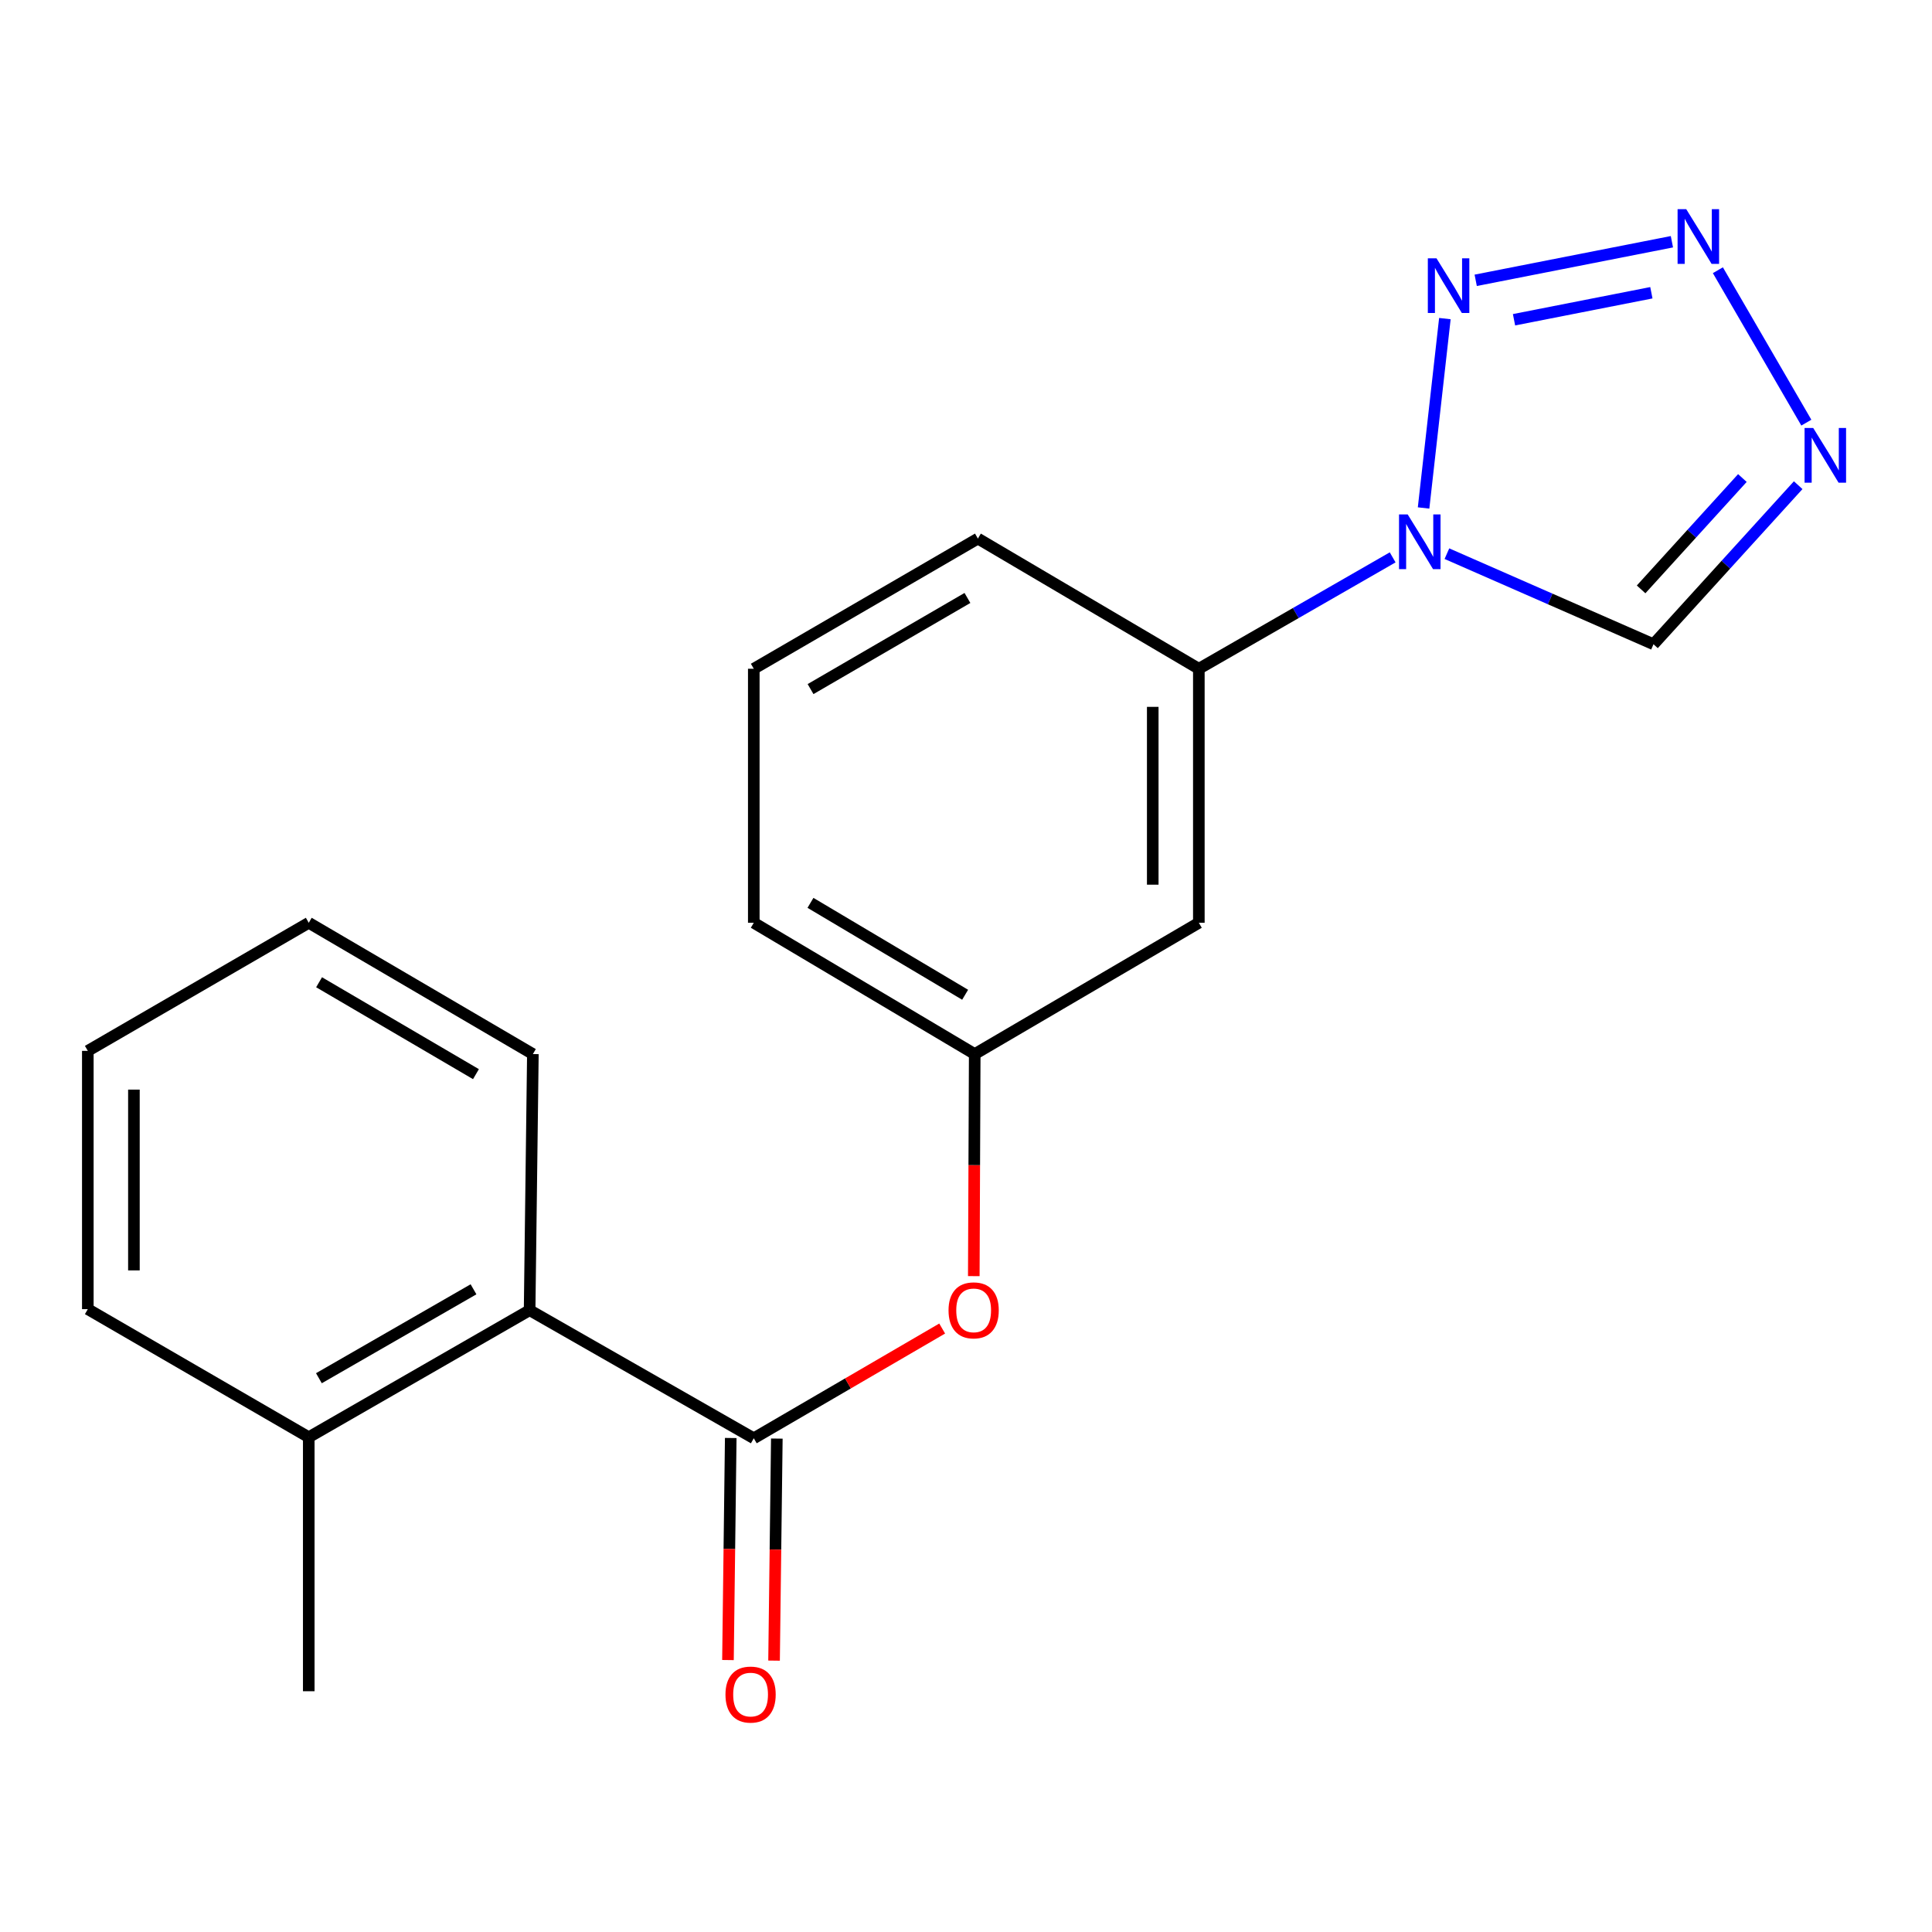 <?xml version='1.0' encoding='iso-8859-1'?>
<svg version='1.1' baseProfile='full'
              xmlns='http://www.w3.org/2000/svg'
                      xmlns:rdkit='http://www.rdkit.org/xml'
                      xmlns:xlink='http://www.w3.org/1999/xlink'
                  xml:space='preserve'
width='1000px' height='1000px' viewBox='0 0 1000 1000'>
<!-- END OF HEADER -->
<rect style='opacity:1.0;fill:#FFFFFF;stroke:none' width='1000' height='1000' x='0' y='0'> </rect>
<path class='bond-0' d='M 736.843,262.927 L 747.868,164.908' style='fill:none;fill-rule:evenodd;stroke:#0000FF;stroke-width:6px;stroke-linecap:butt;stroke-linejoin:miter;stroke-opacity:1' />
<path class='bond-4' d='M 748.917,286.579 L 802.382,310.023' style='fill:none;fill-rule:evenodd;stroke:#0000FF;stroke-width:6px;stroke-linecap:butt;stroke-linejoin:miter;stroke-opacity:1' />
<path class='bond-4' d='M 802.382,310.023 L 855.847,333.466' style='fill:none;fill-rule:evenodd;stroke:#000000;stroke-width:6px;stroke-linecap:butt;stroke-linejoin:miter;stroke-opacity:1' />
<path class='bond-5' d='M 720.838,288.49 L 670.677,317.32' style='fill:none;fill-rule:evenodd;stroke:#0000FF;stroke-width:6px;stroke-linecap:butt;stroke-linejoin:miter;stroke-opacity:1' />
<path class='bond-5' d='M 670.677,317.32 L 620.517,346.15' style='fill:none;fill-rule:evenodd;stroke:#000000;stroke-width:6px;stroke-linecap:butt;stroke-linejoin:miter;stroke-opacity:1' />
<path class='bond-1' d='M 763.82,145.093 L 865.379,125.121' style='fill:none;fill-rule:evenodd;stroke:#0000FF;stroke-width:6px;stroke-linecap:butt;stroke-linejoin:miter;stroke-opacity:1' />
<path class='bond-1' d='M 783.657,165.507 L 854.749,151.526' style='fill:none;fill-rule:evenodd;stroke:#0000FF;stroke-width:6px;stroke-linecap:butt;stroke-linejoin:miter;stroke-opacity:1' />
<path class='bond-20' d='M 889.172,139.865 L 934.958,218.759' style='fill:none;fill-rule:evenodd;stroke:#0000FF;stroke-width:6px;stroke-linecap:butt;stroke-linejoin:miter;stroke-opacity:1' />
<path class='bond-2' d='M 930.739,251.129 L 893.293,292.298' style='fill:none;fill-rule:evenodd;stroke:#0000FF;stroke-width:6px;stroke-linecap:butt;stroke-linejoin:miter;stroke-opacity:1' />
<path class='bond-2' d='M 893.293,292.298 L 855.847,333.466' style='fill:none;fill-rule:evenodd;stroke:#000000;stroke-width:6px;stroke-linecap:butt;stroke-linejoin:miter;stroke-opacity:1' />
<path class='bond-2' d='M 901.856,247.427 L 875.644,276.244' style='fill:none;fill-rule:evenodd;stroke:#0000FF;stroke-width:6px;stroke-linecap:butt;stroke-linejoin:miter;stroke-opacity:1' />
<path class='bond-2' d='M 875.644,276.244 L 849.432,305.062' style='fill:none;fill-rule:evenodd;stroke:#000000;stroke-width:6px;stroke-linecap:butt;stroke-linejoin:miter;stroke-opacity:1' />
<path class='bond-3' d='M 390.158,744.454 L 438.912,716.051' style='fill:none;fill-rule:evenodd;stroke:#000000;stroke-width:6px;stroke-linecap:butt;stroke-linejoin:miter;stroke-opacity:1' />
<path class='bond-3' d='M 438.912,716.051 L 487.667,687.648' style='fill:none;fill-rule:evenodd;stroke:#FF0000;stroke-width:6px;stroke-linecap:butt;stroke-linejoin:miter;stroke-opacity:1' />
<path class='bond-6' d='M 390.158,744.454 L 274.13,678.156' style='fill:none;fill-rule:evenodd;stroke:#000000;stroke-width:6px;stroke-linecap:butt;stroke-linejoin:miter;stroke-opacity:1' />
<path class='bond-9' d='M 378.23,744.305 L 377.512,801.772' style='fill:none;fill-rule:evenodd;stroke:#000000;stroke-width:6px;stroke-linecap:butt;stroke-linejoin:miter;stroke-opacity:1' />
<path class='bond-9' d='M 377.512,801.772 L 376.794,859.24' style='fill:none;fill-rule:evenodd;stroke:#FF0000;stroke-width:6px;stroke-linecap:butt;stroke-linejoin:miter;stroke-opacity:1' />
<path class='bond-9' d='M 402.086,744.603 L 401.368,802.07' style='fill:none;fill-rule:evenodd;stroke:#000000;stroke-width:6px;stroke-linecap:butt;stroke-linejoin:miter;stroke-opacity:1' />
<path class='bond-9' d='M 401.368,802.07 L 400.65,859.538' style='fill:none;fill-rule:evenodd;stroke:#FF0000;stroke-width:6px;stroke-linecap:butt;stroke-linejoin:miter;stroke-opacity:1' />
<path class='bond-8' d='M 620.517,346.15 L 620.517,477.632' style='fill:none;fill-rule:evenodd;stroke:#000000;stroke-width:6px;stroke-linecap:butt;stroke-linejoin:miter;stroke-opacity:1' />
<path class='bond-8' d='M 596.66,365.872 L 596.66,457.91' style='fill:none;fill-rule:evenodd;stroke:#000000;stroke-width:6px;stroke-linecap:butt;stroke-linejoin:miter;stroke-opacity:1' />
<path class='bond-12' d='M 620.517,346.15 L 506.16,278.765' style='fill:none;fill-rule:evenodd;stroke:#000000;stroke-width:6px;stroke-linecap:butt;stroke-linejoin:miter;stroke-opacity:1' />
<path class='bond-11' d='M 274.13,678.156 L 159.812,743.911' style='fill:none;fill-rule:evenodd;stroke:#000000;stroke-width:6px;stroke-linecap:butt;stroke-linejoin:miter;stroke-opacity:1' />
<path class='bond-11' d='M 245.087,667.339 L 165.065,713.367' style='fill:none;fill-rule:evenodd;stroke:#000000;stroke-width:6px;stroke-linecap:butt;stroke-linejoin:miter;stroke-opacity:1' />
<path class='bond-13' d='M 274.13,678.156 L 275.814,545.587' style='fill:none;fill-rule:evenodd;stroke:#000000;stroke-width:6px;stroke-linecap:butt;stroke-linejoin:miter;stroke-opacity:1' />
<path class='bond-7' d='M 504.033,660.522 L 504.275,603.055' style='fill:none;fill-rule:evenodd;stroke:#FF0000;stroke-width:6px;stroke-linecap:butt;stroke-linejoin:miter;stroke-opacity:1' />
<path class='bond-7' d='M 504.275,603.055 L 504.516,545.587' style='fill:none;fill-rule:evenodd;stroke:#000000;stroke-width:6px;stroke-linecap:butt;stroke-linejoin:miter;stroke-opacity:1' />
<path class='bond-10' d='M 620.517,477.632 L 504.516,545.587' style='fill:none;fill-rule:evenodd;stroke:#000000;stroke-width:6px;stroke-linecap:butt;stroke-linejoin:miter;stroke-opacity:1' />
<path class='bond-21' d='M 504.516,545.587 L 390.158,477.632' style='fill:none;fill-rule:evenodd;stroke:#000000;stroke-width:6px;stroke-linecap:butt;stroke-linejoin:miter;stroke-opacity:1' />
<path class='bond-21' d='M 499.55,514.884 L 419.499,467.316' style='fill:none;fill-rule:evenodd;stroke:#000000;stroke-width:6px;stroke-linecap:butt;stroke-linejoin:miter;stroke-opacity:1' />
<path class='bond-16' d='M 159.812,743.911 L 159.812,875.38' style='fill:none;fill-rule:evenodd;stroke:#000000;stroke-width:6px;stroke-linecap:butt;stroke-linejoin:miter;stroke-opacity:1' />
<path class='bond-17' d='M 159.812,743.911 L 45.455,677.613' style='fill:none;fill-rule:evenodd;stroke:#000000;stroke-width:6px;stroke-linecap:butt;stroke-linejoin:miter;stroke-opacity:1' />
<path class='bond-14' d='M 506.16,278.765 L 390.158,346.15' style='fill:none;fill-rule:evenodd;stroke:#000000;stroke-width:6px;stroke-linecap:butt;stroke-linejoin:miter;stroke-opacity:1' />
<path class='bond-14' d='M 500.743,309.503 L 419.542,356.672' style='fill:none;fill-rule:evenodd;stroke:#000000;stroke-width:6px;stroke-linecap:butt;stroke-linejoin:miter;stroke-opacity:1' />
<path class='bond-18' d='M 275.814,545.587 L 159.812,477.632' style='fill:none;fill-rule:evenodd;stroke:#000000;stroke-width:6px;stroke-linecap:butt;stroke-linejoin:miter;stroke-opacity:1' />
<path class='bond-18' d='M 246.354,555.979 L 165.153,508.411' style='fill:none;fill-rule:evenodd;stroke:#000000;stroke-width:6px;stroke-linecap:butt;stroke-linejoin:miter;stroke-opacity:1' />
<path class='bond-15' d='M 390.158,346.15 L 390.158,477.632' style='fill:none;fill-rule:evenodd;stroke:#000000;stroke-width:6px;stroke-linecap:butt;stroke-linejoin:miter;stroke-opacity:1' />
<path class='bond-22' d='M 45.455,677.613 L 45.455,543.93' style='fill:none;fill-rule:evenodd;stroke:#000000;stroke-width:6px;stroke-linecap:butt;stroke-linejoin:miter;stroke-opacity:1' />
<path class='bond-22' d='M 69.312,657.56 L 69.312,563.983' style='fill:none;fill-rule:evenodd;stroke:#000000;stroke-width:6px;stroke-linecap:butt;stroke-linejoin:miter;stroke-opacity:1' />
<path class='bond-19' d='M 159.812,477.632 L 45.455,543.93' style='fill:none;fill-rule:evenodd;stroke:#000000;stroke-width:6px;stroke-linecap:butt;stroke-linejoin:miter;stroke-opacity:1' />
<path  class='atom-0' d='M 728.615 266.262
L 737.895 281.262
Q 738.815 282.742, 740.295 285.422
Q 741.775 288.102, 741.855 288.262
L 741.855 266.262
L 745.615 266.262
L 745.615 294.582
L 741.735 294.582
L 731.775 278.182
Q 730.615 276.262, 729.375 274.062
Q 728.175 271.862, 727.815 271.182
L 727.815 294.582
L 724.135 294.582
L 724.135 266.262
L 728.615 266.262
' fill='#0000FF'/>
<path  class='atom-1' d='M 743.526 133.693
L 752.806 148.693
Q 753.726 150.173, 755.206 152.853
Q 756.686 155.533, 756.766 155.693
L 756.766 133.693
L 760.526 133.693
L 760.526 162.013
L 756.646 162.013
L 746.686 145.613
Q 745.526 143.693, 744.286 141.493
Q 743.086 139.293, 742.726 138.613
L 742.726 162.013
L 739.046 162.013
L 739.046 133.693
L 743.526 133.693
' fill='#0000FF'/>
<path  class='atom-2' d='M 872.795 108.271
L 882.075 123.271
Q 882.995 124.751, 884.475 127.431
Q 885.955 130.111, 886.035 130.271
L 886.035 108.271
L 889.795 108.271
L 889.795 136.591
L 885.915 136.591
L 875.955 120.191
Q 874.795 118.271, 873.555 116.071
Q 872.355 113.871, 871.995 113.191
L 871.995 136.591
L 868.315 136.591
L 868.315 108.271
L 872.795 108.271
' fill='#0000FF'/>
<path  class='atom-3' d='M 938.523 221.529
L 947.803 236.529
Q 948.723 238.009, 950.203 240.689
Q 951.683 243.369, 951.763 243.529
L 951.763 221.529
L 955.523 221.529
L 955.523 249.849
L 951.643 249.849
L 941.683 233.449
Q 940.523 231.529, 939.283 229.329
Q 938.083 227.129, 937.723 226.449
L 937.723 249.849
L 934.043 249.849
L 934.043 221.529
L 938.523 221.529
' fill='#0000FF'/>
<path  class='atom-8' d='M 490.959 678.236
Q 490.959 671.436, 494.319 667.636
Q 497.679 663.836, 503.959 663.836
Q 510.239 663.836, 513.599 667.636
Q 516.959 671.436, 516.959 678.236
Q 516.959 685.116, 513.559 689.036
Q 510.159 692.916, 503.959 692.916
Q 497.719 692.916, 494.319 689.036
Q 490.959 685.156, 490.959 678.236
M 503.959 689.716
Q 508.279 689.716, 510.599 686.836
Q 512.959 683.916, 512.959 678.236
Q 512.959 672.676, 510.599 669.876
Q 508.279 667.036, 503.959 667.036
Q 499.639 667.036, 497.279 669.836
Q 494.959 672.636, 494.959 678.236
Q 494.959 683.956, 497.279 686.836
Q 499.639 689.716, 503.959 689.716
' fill='#FF0000'/>
<path  class='atom-10' d='M 375.501 877.103
Q 375.501 870.303, 378.861 866.503
Q 382.221 862.703, 388.501 862.703
Q 394.781 862.703, 398.141 866.503
Q 401.501 870.303, 401.501 877.103
Q 401.501 883.983, 398.101 887.903
Q 394.701 891.783, 388.501 891.783
Q 382.261 891.783, 378.861 887.903
Q 375.501 884.023, 375.501 877.103
M 388.501 888.583
Q 392.821 888.583, 395.141 885.703
Q 397.501 882.783, 397.501 877.103
Q 397.501 871.543, 395.141 868.743
Q 392.821 865.903, 388.501 865.903
Q 384.181 865.903, 381.821 868.703
Q 379.501 871.503, 379.501 877.103
Q 379.501 882.823, 381.821 885.703
Q 384.181 888.583, 388.501 888.583
' fill='#FF0000'/>
</svg>
